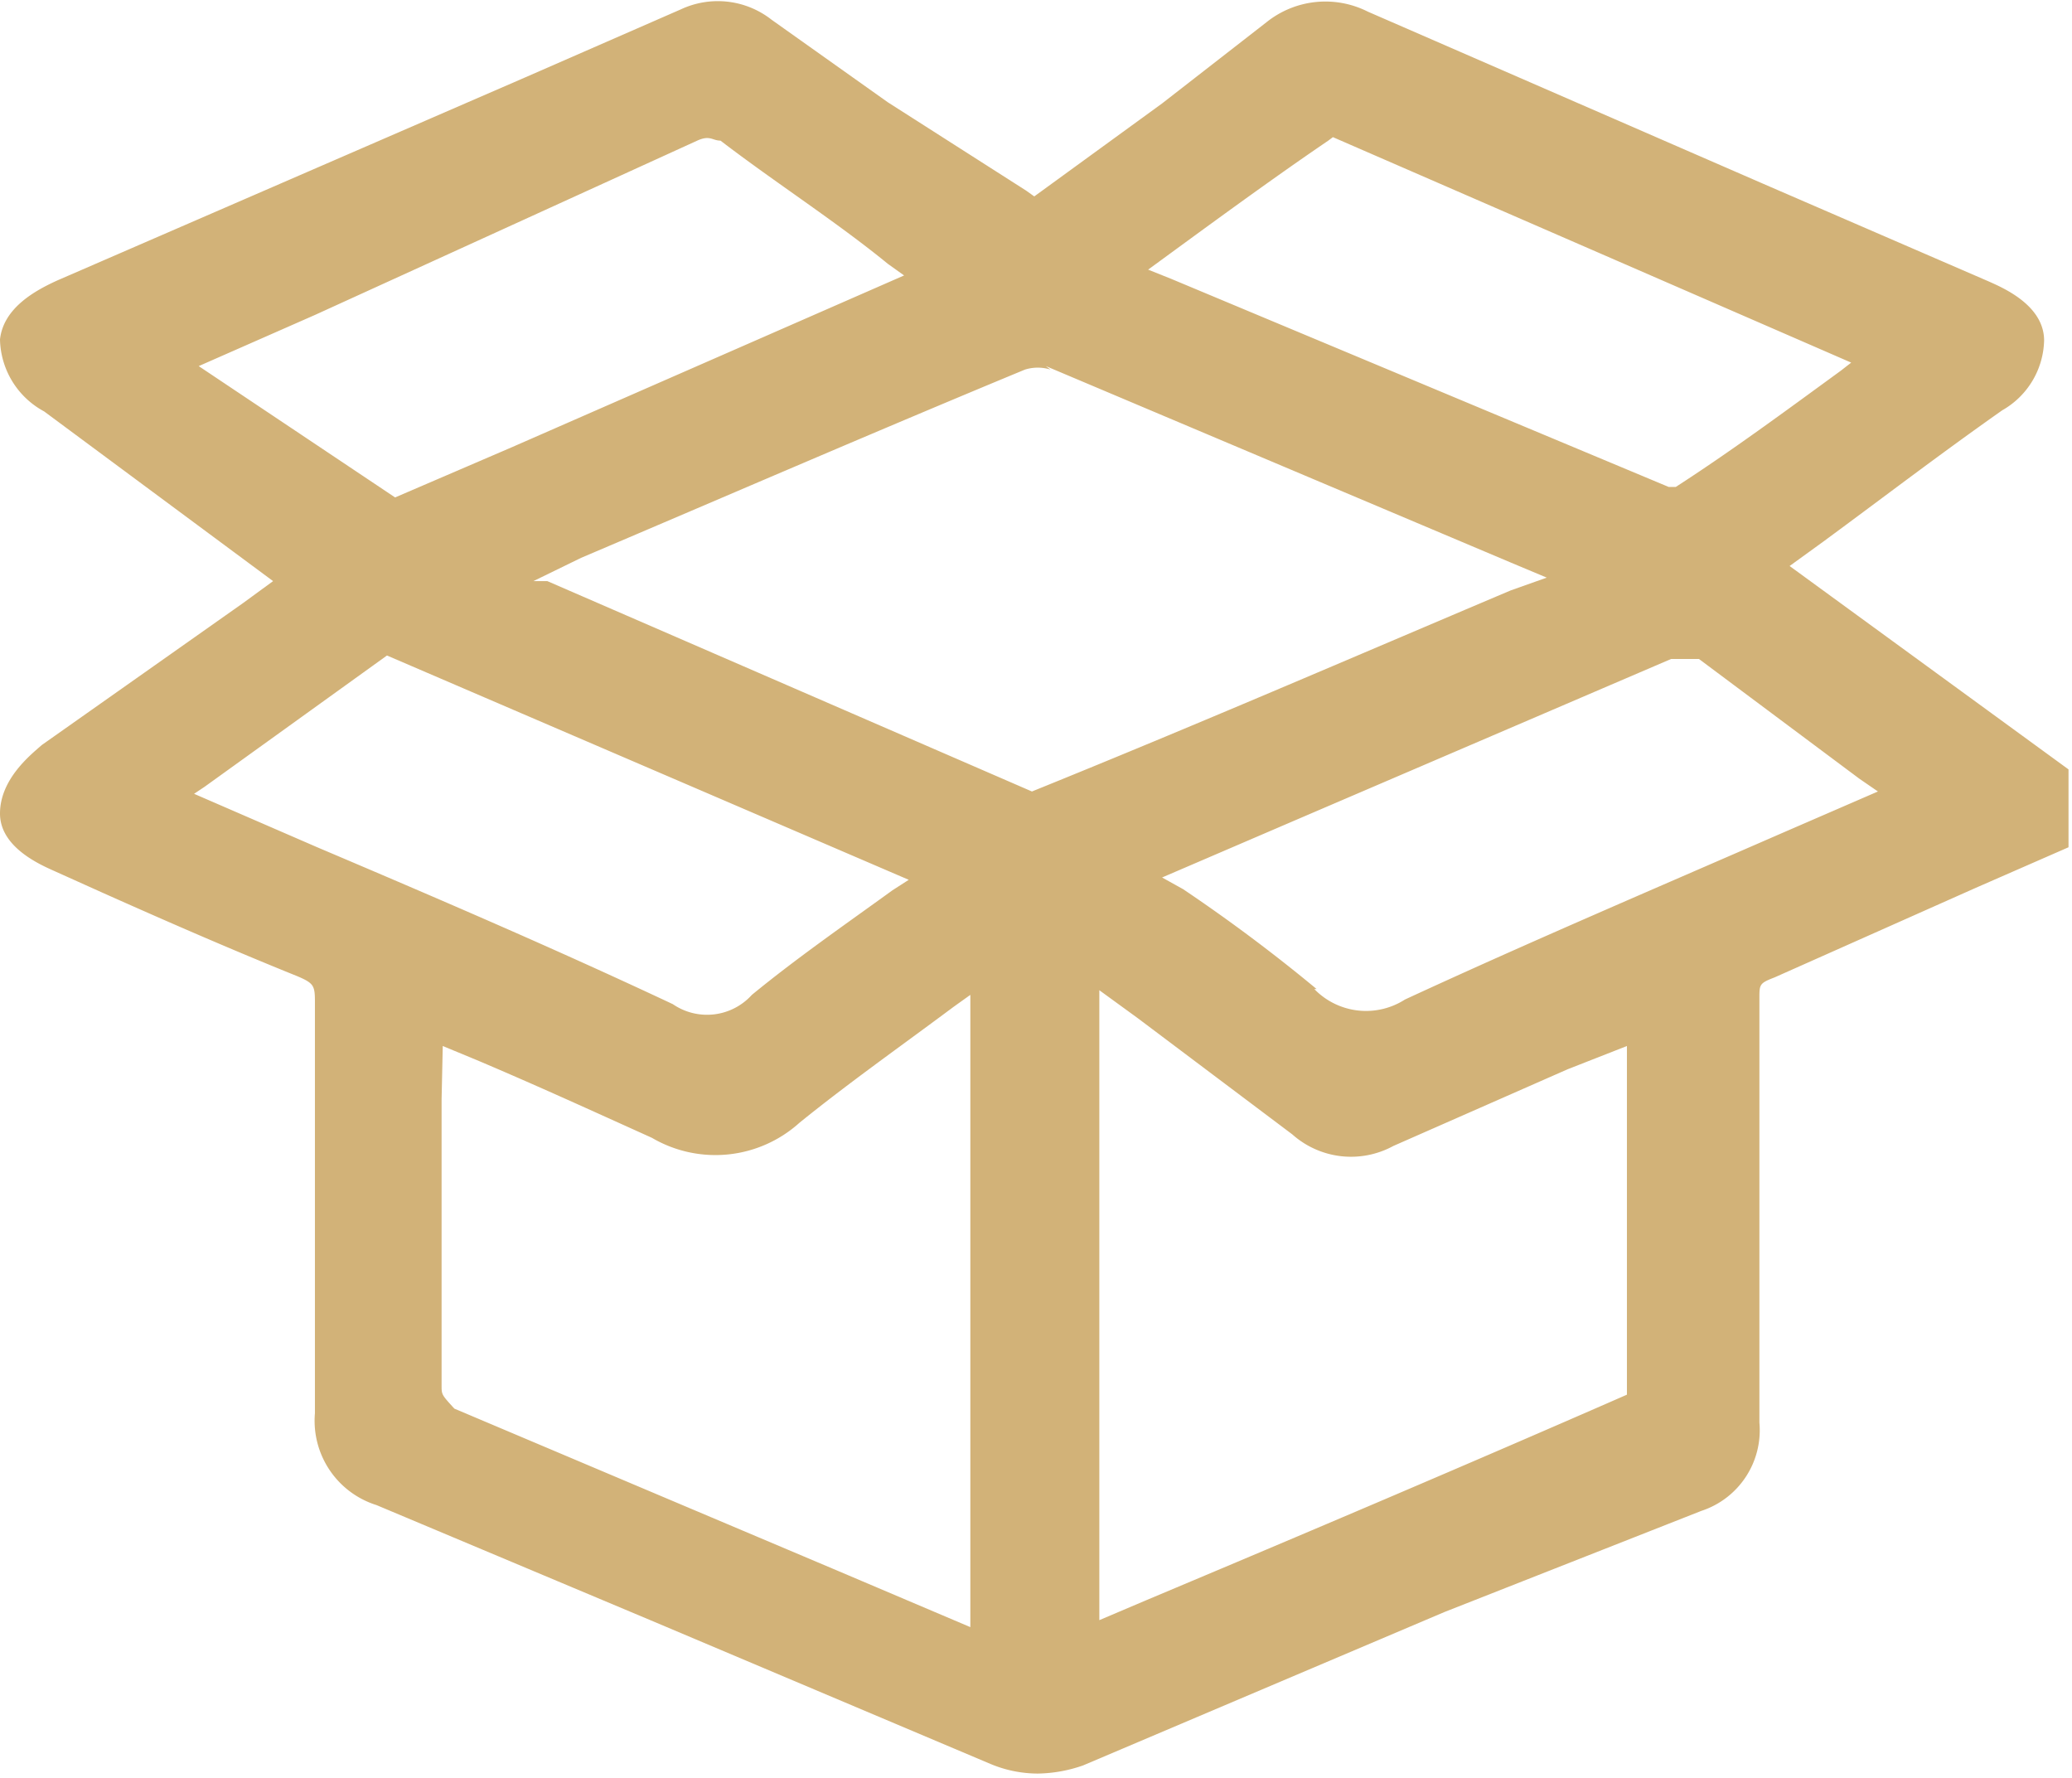 <svg xmlns="http://www.w3.org/2000/svg" viewBox="0 0 17.83 15.3"><defs><style>.cls-1{fill:#d2b278;}</style></defs><g id="Lag_2" data-name="Lag 2"><g id="Layer_1" data-name="Layer 1"><path class="cls-1" d="M15.4,4.87l.29-.21c.53-.39,1-.75,1.54-1.13a.71.71,0,0,0,.36-.6c0-.31-.37-.46-.48-.51l-1.94-.84L11.77.1a.81.81,0,0,0-.87.09L10,.89l-1.1.8s0,0,0,0l-.07-.05L7.64.88l-1-.71A.75.75,0,0,0,5.86.08L4.51.67.5,2.41c-.2.09-.47.24-.5.51a.72.72,0,0,0,.38.62L2.35,5l-.26.19L.36,6.41C.27,6.49,0,6.7,0,7s.37.45.48.5l.4.18c.56.25,1.11.49,1.68.72.14.06.15.08.15.22,0,.63,0,1.26,0,1.89v1.65a.76.76,0,0,0,.53.79l2.38,1,2.91,1.23a1.06,1.06,0,0,0,.4.08,1.23,1.23,0,0,0,.39-.07l3.11-1.32L14.64,13a.73.73,0,0,0,.5-.76V10.44c0-.62,0-1.23,0-1.85,0-.12,0-.13.13-.18L17,7.64l.8-.35V6.62ZM11.47,1.18l4.46,1.94-.09.07c-.48.35-.94.69-1.42,1h-.06L10.08,2.4l-.2-.08,0,0c.52-.38,1.05-.77,1.55-1.11M14,12c-1.37.6-2.76,1.19-4.14,1.77l-.4.17V8.52l.33.24,1.33,1a.76.76,0,0,0,.87.1l1.5-.66L14,9v1.8c0,.4,0,.8,0,1.21,0,0,0,.06,0,0M9,3.15,13,4.84l.31.13L13,5.08c-1.37.58-2.71,1.16-4.12,1.73L4.71,5,4.59,5,5,4.8c1.27-.54,2.54-1.09,3.82-1.62a.37.37,0,0,1,.22,0M3.81,9l.29.12c.52.22,1,.44,1.51.67a1.08,1.08,0,0,0,1.27-.13c.42-.34.86-.65,1.33-1l.14-.1V14l-1.13-.48-3.31-1.4C3.8,12,3.8,12,3.8,11.92c0-.81,0-1.62,0-2.46ZM4.4,3.85l-1,.43,0,0L1.71,3.15l0,0,1-.44L6,1.21c.11-.05.13,0,.2,0,.47.36,1,.7,1.44,1.06l.14.1ZM1.76,6.77,3.33,5.64,7.82,7.57l-.14.09c-.4.29-.82.58-1.21.9a.52.52,0,0,1-.68.08c-1-.47-2-.9-3.06-1.35L1.67,6.83Zm9.57,1.74a14.33,14.33,0,0,0-1.15-.86L10,7.55l1.14-.49,3.24-1.39c.11,0,.14,0,.24,0L16,6.7l.16.11-.83.36c-1.1.48-2.18.94-3.24,1.43a.62.62,0,0,1-.78-.09"/></g></g></svg>